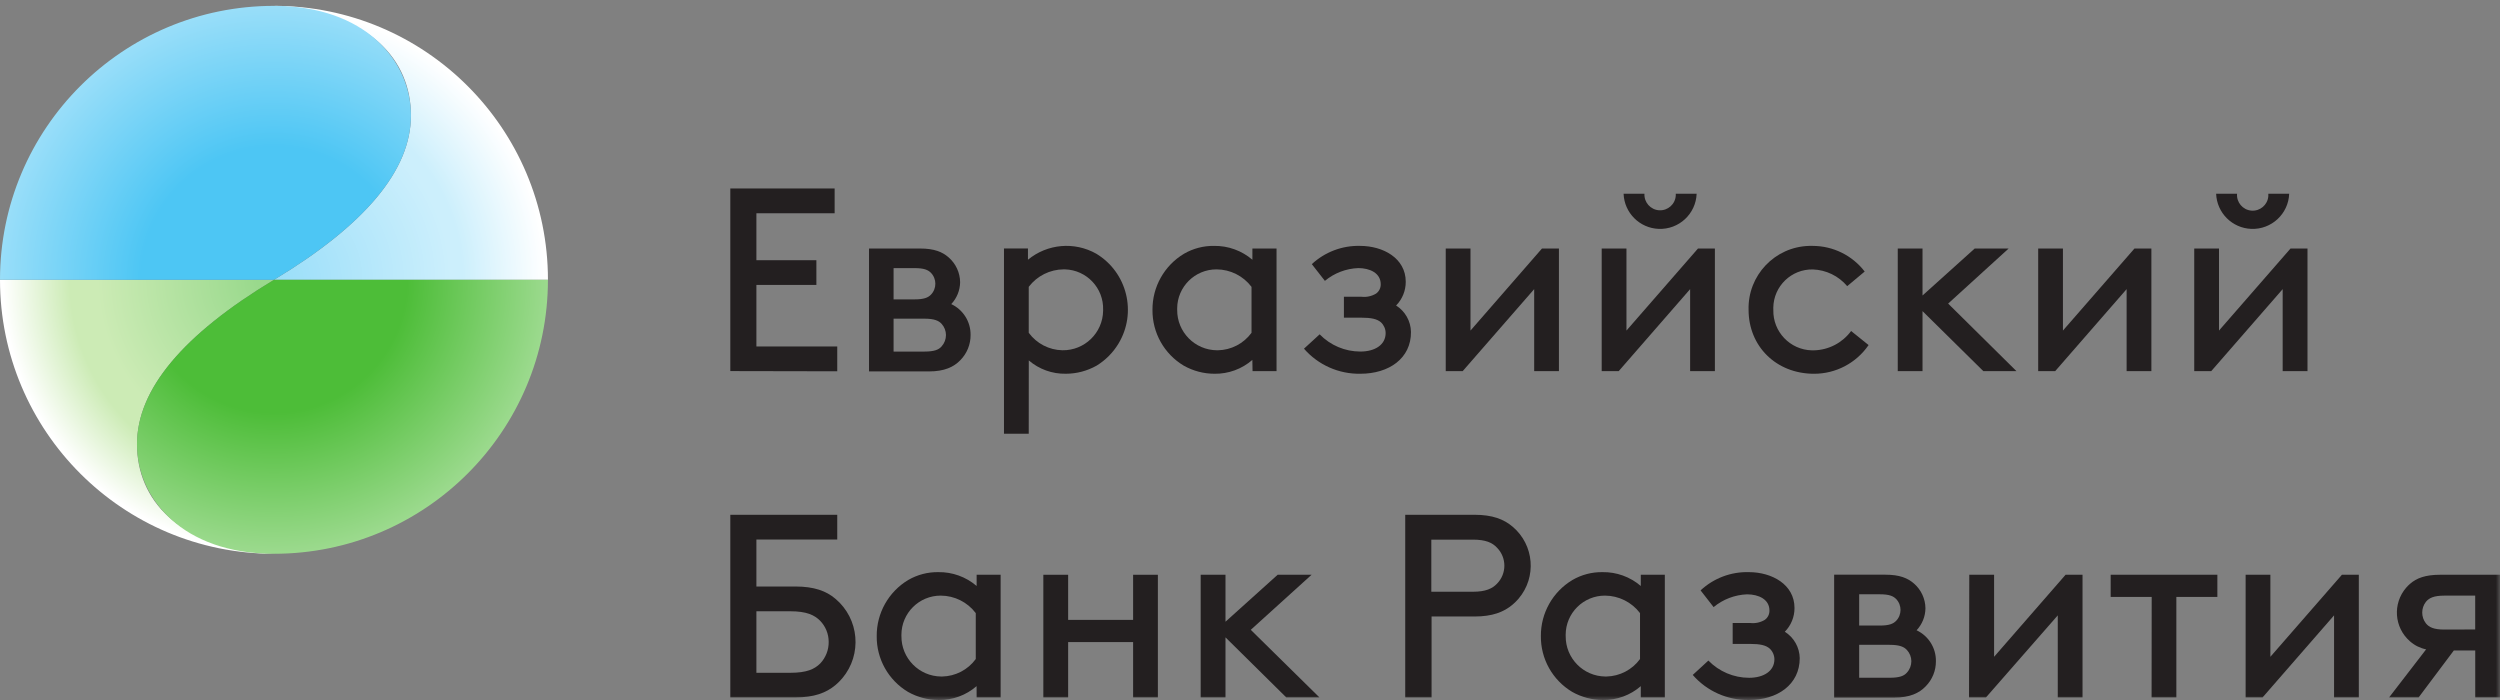 <?xml version="1.0" encoding="UTF-8"?> <svg xmlns="http://www.w3.org/2000/svg" width="300" height="84" viewBox="0 0 300 84" fill="none"><rect x="0" y="0" width="300" height="84" fill="#808080" stroke="none"/><path d="M87.637 44.53V22.616H100.156V25.588H90.768V31.223H97.966V34.195H90.768V41.577H100.47V44.555L87.637 44.53Z" fill="#231F20"></path><mask id="mask0_1806_189" style="mask-type:luminance" maskUnits="userSpaceOnUse" x="0" y="0" width="300" height="84"><path d="M0 0.702H300V84H0V0.702Z" fill="white"></path></mask><g mask="url(#mask0_1806_189)"><path d="M107.23 42.189H110.921C112.108 42.189 112.644 41.968 112.988 41.574C113.33 41.196 113.518 40.705 113.517 40.196C113.511 39.699 113.323 39.222 112.988 38.855C112.644 38.48 112.108 38.24 110.921 38.24H107.23V42.189ZM109.734 35.926C110.896 35.926 111.364 35.711 111.708 35.366C112.421 34.634 112.421 33.466 111.708 32.734C111.364 32.389 110.896 32.174 109.734 32.174H107.23V35.926H109.734ZM110.422 29.823C112.114 29.823 113.087 30.23 113.837 30.888C114.699 31.637 115.2 32.718 115.215 33.86C115.202 34.839 114.822 35.779 114.151 36.492C115.579 37.164 116.485 38.606 116.47 40.183C116.482 41.32 116.039 42.414 115.24 43.223C114.459 44.035 113.333 44.57 111.481 44.57H104.283V29.823H110.422Z" fill="#231F20"></path><path d="M123.448 39.933C124.394 41.225 125.889 42.001 127.489 42.031C130.146 42.072 132.333 39.952 132.374 37.295C132.375 37.256 132.375 37.216 132.374 37.178C132.452 34.575 130.407 32.404 127.806 32.325C127.752 32.324 127.697 32.323 127.643 32.323C125.995 32.334 124.446 33.109 123.448 34.421V39.933ZM123.448 52.047H120.477V29.819H123.355V31.167C125.676 29.252 128.937 28.965 131.556 30.447C135.271 32.695 136.46 37.529 134.211 41.245C133.561 42.318 132.663 43.221 131.593 43.877C130.467 44.512 129.195 44.847 127.902 44.849C126.273 44.881 124.689 44.312 123.454 43.249L123.448 52.047Z" fill="#231F20"></path><path d="M150.183 34.423C149.19 33.11 147.64 32.334 145.994 32.325C143.391 32.314 141.272 34.414 141.261 37.017C141.261 37.071 141.261 37.126 141.263 37.179C141.238 39.836 143.373 42.01 146.03 42.033C146.069 42.034 146.108 42.034 146.148 42.033C147.747 42.004 149.24 41.227 150.183 39.935V34.423ZM150.282 43.19C149.025 44.284 147.408 44.875 145.742 44.851C144.448 44.85 143.177 44.514 142.05 43.879C139.696 42.473 138.267 39.921 138.297 37.179C138.278 34.424 139.717 31.864 142.081 30.449C143.176 29.815 144.421 29.49 145.686 29.508C147.371 29.482 149.007 30.073 150.288 31.169V29.822H153.185V44.537H150.306L150.282 43.19Z" fill="#231F20"></path><path d="M163.244 44.85C160.655 44.896 158.177 43.795 156.477 41.842L158.359 40.119C159.642 41.44 161.404 42.185 163.244 42.186C164.998 42.186 166.277 41.374 166.277 39.965C166.273 39.479 166.071 39.014 165.717 38.68C165.244 38.273 164.555 38.12 163.336 38.12H161.269V35.61H163.367C163.977 35.682 164.593 35.55 165.121 35.235C165.486 34.978 165.699 34.555 165.687 34.109C165.687 32.761 164.37 32.171 162.992 32.171C161.525 32.227 160.117 32.766 158.987 33.703L157.418 31.697C158.989 30.237 161.07 29.451 163.213 29.507C165.964 29.507 168.689 30.977 168.689 33.813C168.695 34.878 168.279 35.902 167.532 36.661C168.621 37.348 169.292 38.537 169.316 39.824C169.347 42.998 166.683 44.85 163.244 44.85Z" fill="#231F20"></path><path d="M173.488 29.823H176.459V39.667L185.036 29.823H187.072V44.539H184.101V34.696L175.519 44.539H173.488V29.823Z" fill="#231F20"></path><path d="M203.597 23.247C203.506 25.668 201.47 27.557 199.049 27.466C196.756 27.38 194.916 25.541 194.83 23.247H197.334C197.274 24.285 198.068 25.174 199.106 25.234C200.144 25.293 201.034 24.5 201.093 23.462C201.097 23.39 201.097 23.319 201.093 23.247H203.597ZM192.203 29.823H195.175V39.667L203.757 29.823H205.787V44.539H202.815V34.696L194.24 44.539H192.203V29.823Z" fill="#231F20"></path><path d="M224.231 41.407C222.752 43.566 220.302 44.856 217.685 44.852C213.145 44.852 209.829 41.56 209.829 37.18C209.718 33.054 212.974 29.619 217.1 29.508C217.244 29.503 217.388 29.504 217.531 29.508C219.973 29.513 222.275 30.649 223.763 32.585L221.665 34.338C220.633 33.114 219.131 32.385 217.531 32.333C214.959 32.289 212.839 34.339 212.796 36.911C212.795 37.002 212.796 37.095 212.8 37.186C212.734 39.802 214.801 41.975 217.417 42.041C217.506 42.043 217.596 42.043 217.685 42.04C219.446 41.996 221.088 41.14 222.133 39.721L224.231 41.407Z" fill="#231F20"></path><path d="M241.978 44.539H238.004L230.702 37.335V44.539H227.73V29.823H230.702V35.459L236.965 29.823H241.037L233.778 36.43L241.978 44.539Z" fill="#231F20"></path><path d="M244.582 29.823H247.553V39.667L256.136 29.823H258.166V44.539H255.194V34.696L246.619 44.539H244.582V29.823Z" fill="#231F20"></path><path d="M274.702 23.247C274.612 25.668 272.575 27.557 270.155 27.466C267.861 27.38 266.021 25.541 265.936 23.247H268.446C268.362 24.283 269.133 25.191 270.17 25.275C271.206 25.359 272.114 24.587 272.198 23.551C272.207 23.45 272.207 23.348 272.198 23.247H274.702ZM263.309 29.823H266.28V39.667L274.862 29.823H276.899V44.539H273.921V34.696L265.345 44.539H263.309V29.823Z" fill="#231F20"></path><path d="M90.768 73.352V80.735H94.834C96.809 80.735 97.745 80.298 98.434 79.609C99.094 78.91 99.456 77.981 99.442 77.019C99.442 76.072 99.071 75.162 98.409 74.484C97.72 73.795 96.785 73.352 94.81 73.352H90.768ZM87.637 61.774H100.47V64.746H90.768V70.381H95.462C97.683 70.381 99.153 70.916 100.248 71.851C103.111 74.254 103.483 78.523 101.081 81.385C100.828 81.686 100.55 81.965 100.248 82.217C99.122 83.152 97.683 83.688 95.462 83.688H87.637V61.774Z" fill="#231F20"></path><path d="M117.091 73.572C116.096 72.257 114.545 71.482 112.896 71.474C110.293 71.466 108.177 73.569 108.169 76.172C108.169 76.224 108.169 76.276 108.171 76.327C108.147 78.985 110.281 81.158 112.938 81.182C112.977 81.183 113.016 81.183 113.056 81.182C114.655 81.152 116.148 80.376 117.091 79.084V73.572ZM117.19 82.338C115.933 83.432 114.316 84.023 112.65 83.999C111.356 83.998 110.085 83.663 108.958 83.027C106.604 81.621 105.175 79.07 105.206 76.327C105.186 73.573 106.626 71.013 108.989 69.597C110.084 68.964 111.329 68.638 112.594 68.656C114.279 68.63 115.916 69.221 117.196 70.317V68.97H120.075V83.686H117.196L117.19 82.338Z" fill="#231F20"></path><path d="M125.201 68.972H128.178V74.386H135.973V68.972H138.945V83.688H135.973V77.05H128.178V83.688H125.201V68.972Z" fill="#231F20"></path><path d="M158.33 83.688H154.35L147.059 76.483V83.688H144.082V68.972H147.059V74.607L153.316 68.972H157.389L150.093 75.579L158.33 83.688Z" fill="#231F20"></path><path d="M171.758 71.008H176.766C178.267 71.008 179.085 70.633 179.645 70.036C180.817 68.84 180.817 66.925 179.645 65.729C179.085 65.114 178.267 64.757 176.766 64.757H171.758V71.008ZM168.627 83.688V61.774H176.957C179.085 61.774 180.463 62.303 181.527 63.213C184.103 65.398 184.42 69.257 182.235 71.832C182.019 72.087 181.782 72.324 181.527 72.54C180.463 73.451 179.067 73.979 176.957 73.979H171.789V83.688H168.627Z" fill="#231F20"></path><path d="M196.803 73.572C195.805 72.26 194.256 71.485 192.607 71.474C190.005 71.466 187.888 73.569 187.88 76.172C187.88 76.224 187.881 76.276 187.883 76.327C187.858 78.985 189.992 81.158 192.65 81.182C192.689 81.183 192.728 81.183 192.767 81.182C194.366 81.151 195.859 80.375 196.803 79.084V73.572ZM196.895 82.338C195.638 83.432 194.021 84.023 192.355 83.999C191.062 83.998 189.79 83.663 188.663 83.027C186.308 81.622 184.876 79.071 184.905 76.327C184.887 73.572 186.328 71.011 188.694 69.597C189.787 68.964 191.03 68.638 192.294 68.656C193.979 68.629 195.616 69.219 196.895 70.317V68.97H199.78V83.686H196.895V82.338Z" fill="#231F20"></path><path d="M209.859 83.999C207.283 84.036 204.82 82.935 203.129 80.991L205.005 79.268C206.289 80.587 208.05 81.332 209.89 81.335C211.644 81.335 212.929 80.523 212.929 79.114C212.923 78.626 212.719 78.163 212.364 77.829C211.896 77.422 211.207 77.269 209.989 77.269H207.921V74.759H210.019C210.629 74.831 211.246 74.699 211.773 74.384C212.137 74.126 212.348 73.703 212.333 73.258C212.333 71.91 211.022 71.32 209.644 71.32C208.175 71.378 206.766 71.916 205.633 72.852L204.07 70.846C205.638 69.385 207.717 68.598 209.859 68.656C212.615 68.656 215.341 70.126 215.341 72.962C215.345 74.028 214.927 75.052 214.178 75.81C215.271 76.495 215.944 77.684 215.968 78.973C215.968 82.147 213.304 83.999 209.859 83.999Z" fill="#231F20"></path><path d="M223.1 81.33H226.76C227.954 81.33 228.483 81.108 228.827 80.715C229.174 80.339 229.365 79.847 229.362 79.336C229.358 78.839 229.166 78.36 228.827 77.996C228.483 77.62 227.954 77.38 226.76 77.38H223.1V81.33ZM225.561 75.067C226.717 75.067 227.184 74.852 227.529 74.507C228.241 73.774 228.241 72.607 227.529 71.874C227.184 71.53 226.717 71.314 225.561 71.314H223.1V75.067H225.561ZM226.268 68.964C227.96 68.964 228.926 69.37 229.682 70.028C230.543 70.778 231.042 71.859 231.054 73C231.041 73.98 230.661 74.919 229.99 75.633C231.418 76.304 232.324 77.746 232.309 79.324C232.323 80.461 231.88 81.556 231.079 82.364C230.298 83.176 229.172 83.711 227.326 83.711H220.098V68.964H226.268Z" fill="#231F20"></path><path d="M236.314 68.972H239.291V78.815L247.868 68.972H249.904V83.688H246.932V73.844L238.32 83.688H236.283L236.314 68.972Z" fill="#231F20"></path><path d="M258.203 71.635H253.281V68.971H266.084V71.635H261.162V83.688H258.191L258.203 71.635Z" fill="#231F20"></path><path d="M269.475 68.972H272.446V78.815L281.028 68.972H283.059V83.688H280.087V73.844L271.511 83.688H269.475V68.972Z" fill="#231F20"></path><path d="M297.023 75.536V71.475H293.332C292.046 71.475 291.486 71.758 291.104 72.226C290.522 72.984 290.522 74.039 291.104 74.797C291.48 75.265 292.046 75.548 293.332 75.548L297.023 75.536ZM286.693 83.688L291.135 77.923C290.415 77.777 289.747 77.444 289.197 76.957C287.294 75.303 287.093 72.419 288.747 70.517C288.886 70.356 289.037 70.206 289.197 70.067C289.978 69.377 291.043 68.971 292.796 68.971H300.001V83.688H297.029V78.052H294.464L290.237 83.688H286.693Z" fill="#231F20"></path></g><path d="M0 33.577C0 51.734 14.719 66.453 32.877 66.453C21.262 65.749 16.438 59.878 16.438 53.303C16.438 46.728 21.962 40.153 32.877 33.577H0Z" fill="url(#paint0_radial_1806_189)"></path><path d="M49.315 13.852C49.315 20.427 43.791 27.003 32.877 33.578H65.754C65.754 15.421 51.034 0.702 32.877 0.702C44.492 1.405 49.315 7.277 49.315 13.852Z" fill="url(#paint1_radial_1806_189)"></path><path d="M0 33.578H32.877C43.791 27.003 49.314 20.428 49.314 13.853C49.314 7.278 43.791 0.703 32.877 0.703C14.719 0.703 0 15.421 0 33.578Z" fill="url(#paint2_radial_1806_189)"></path><path d="M32.876 33.577C21.961 40.153 16.438 46.728 16.438 53.303C16.438 59.878 21.961 66.453 32.876 66.453C51.033 66.453 65.752 51.734 65.752 33.577H32.876Z" fill="url(#paint3_radial_1806_189)"></path><defs><radialGradient id="paint0_radial_1806_189" cx="0" cy="0" r="1" gradientUnits="userSpaceOnUse" gradientTransform="translate(32.877 33.577) rotate(-45) scale(32.609)"><stop stop-color="#99D98C"></stop><stop offset="0.058" stop-color="#99D98C"></stop><stop offset="0.65" stop-color="#CCEBB5"></stop><stop offset="0.751" stop-color="#CCEBB5"></stop><stop offset="0.999" stop-color="white"></stop><stop offset="1" stop-color="white"></stop></radialGradient><radialGradient id="paint1_radial_1806_189" cx="0" cy="0" r="1" gradientUnits="userSpaceOnUse" gradientTransform="translate(32.877 33.578) rotate(-45) scale(32.609)"><stop stop-color="#99DEF9"></stop><stop offset="0.65" stop-color="#CCEFFC"></stop><stop offset="0.694" stop-color="#CCEFFC"></stop><stop offset="1" stop-color="white"></stop></radialGradient><radialGradient id="paint2_radial_1806_189" cx="0" cy="0" r="1" gradientUnits="userSpaceOnUse" gradientTransform="translate(32.877 33.579) scale(32.877 32.877)"><stop stop-color="#4DC6F4"></stop><stop offset="0.485" stop-color="#4DC6F4"></stop><stop offset="1" stop-color="#99DEF9"></stop></radialGradient><radialGradient id="paint3_radial_1806_189" cx="0" cy="0" r="1" gradientUnits="userSpaceOnUse" gradientTransform="translate(32.876 33.577) scale(32.877 32.877)"><stop stop-color="#4DBD38"></stop><stop offset="0.485" stop-color="#4DBD38"></stop><stop offset="1" stop-color="#9CDA8E"></stop></radialGradient></defs></svg> 